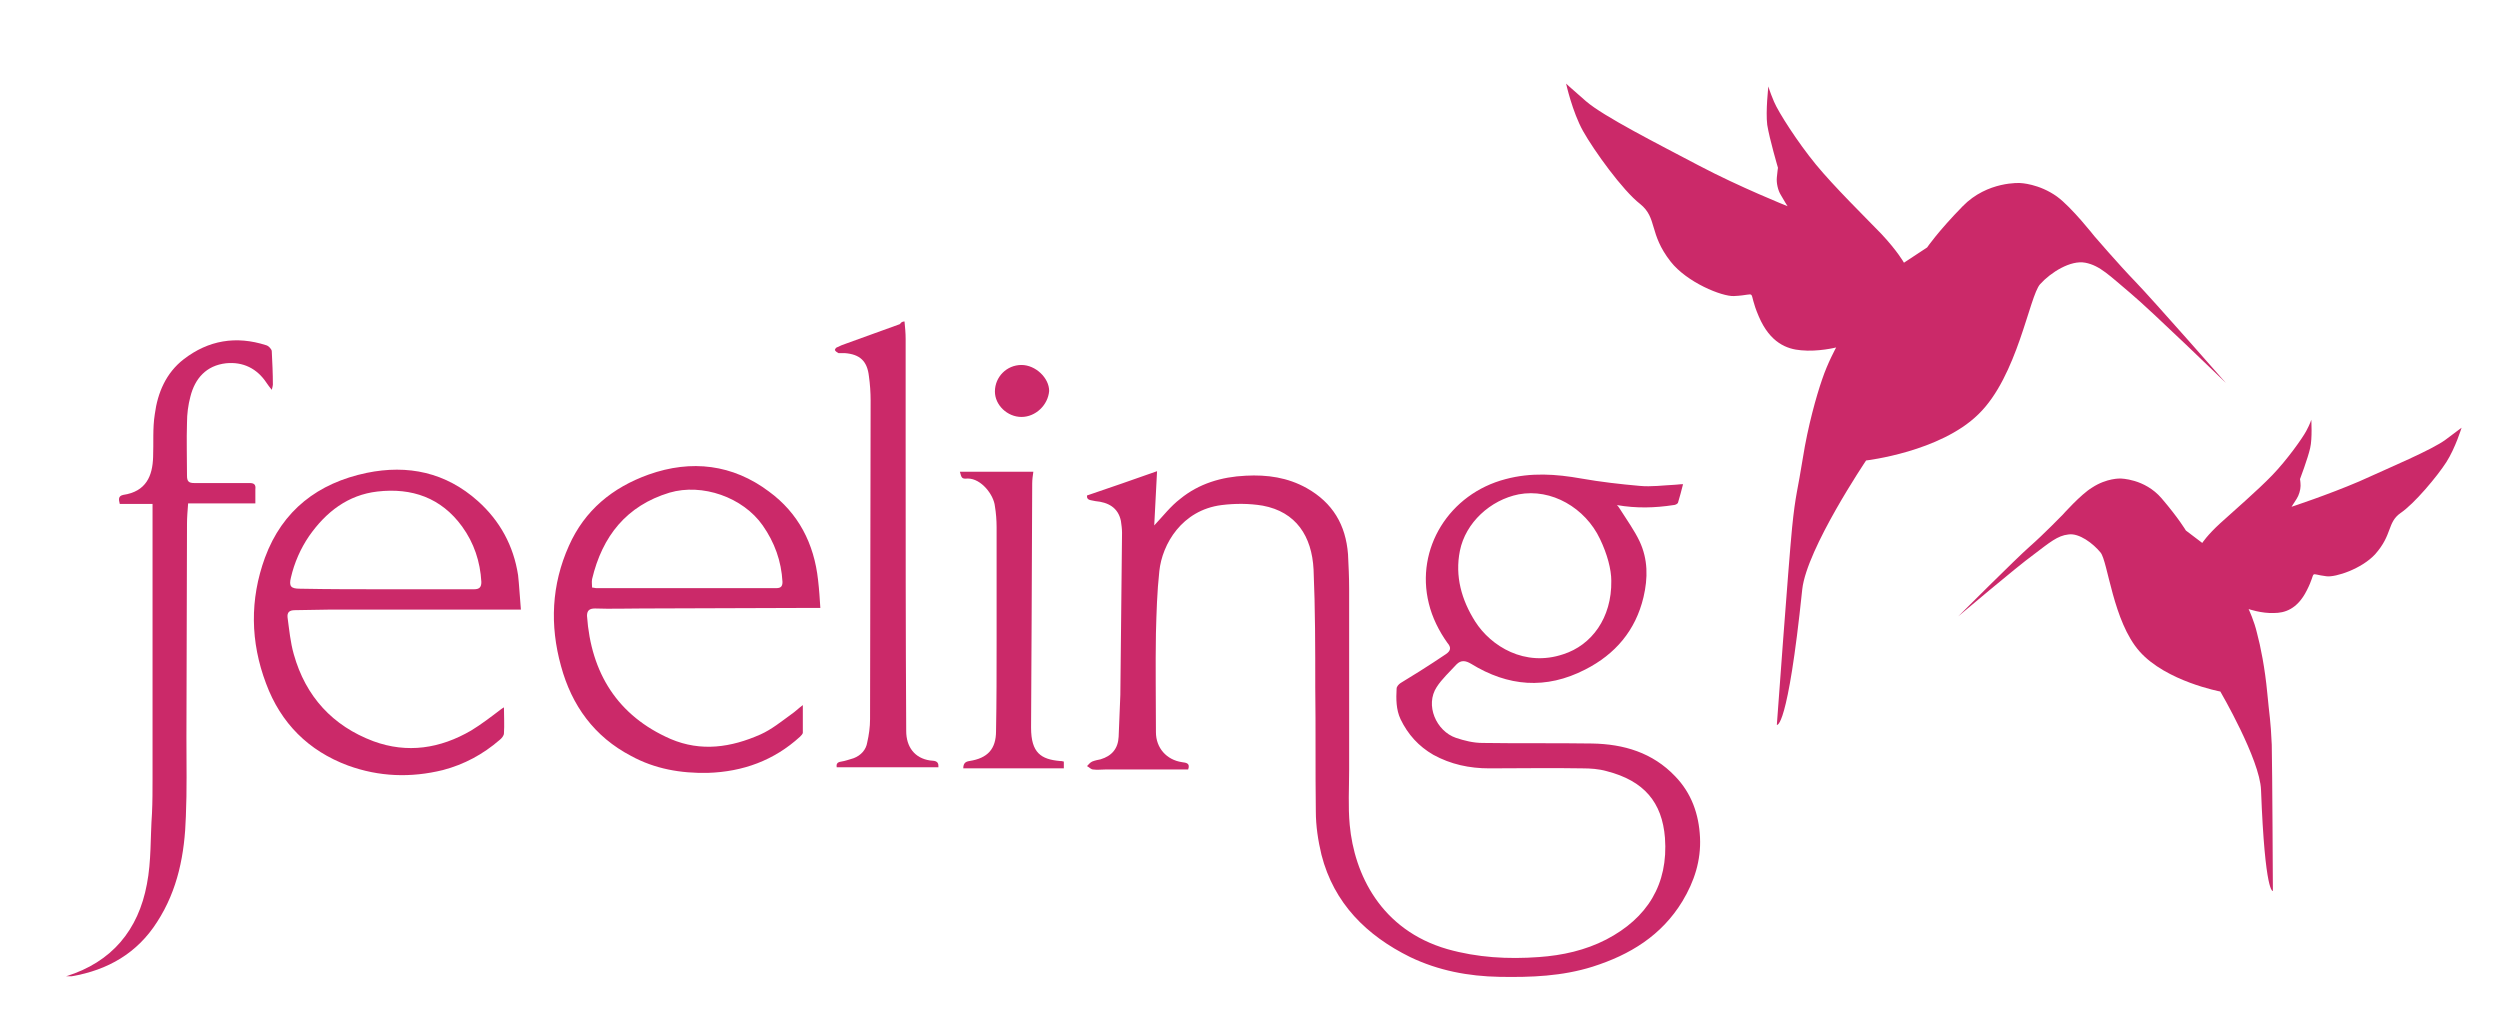 <?xml version="1.0" encoding="utf-8"?>
<!-- Generator: Adobe Illustrator 21.1.0, SVG Export Plug-In . SVG Version: 6.00 Build 0)  -->
<svg version="1.1" id="Ebene_1" xmlns="http://www.w3.org/2000/svg" xmlns:xlink="http://www.w3.org/1999/xlink" x="0px" y="0px"
	 viewBox="0 0 442.5 182.5" style="enable-background:new 0 0 442.5 182.5;" xml:space="preserve">
<style type="text/css">
	.st0{fill:#CB2969;}
</style>
<g>
	<path class="st0" d="M375.3,84.7c0,0,4.3,0,7.3,3.5c3,3.5,4.3,5.7,4.3,5.7l2.9,2.2c0,0,0.9-1.4,3.2-3.5c2.3-2.1,6.6-5.8,9.2-8.5
		c2.6-2.7,5.3-6.5,6-7.8c0.7-1.3,0.9-2,0.9-2s0.2,3.3-0.2,5c-0.4,1.8-1.8,5.5-1.8,5.5s0.1,0.5,0.1,1.2c0,0.7-0.3,1.7-0.7,2.3
		c-0.4,0.6-0.9,1.4-0.9,1.4s6.4-2.1,12-4.5c5.5-2.5,12.9-5.6,15.3-7.4c2.4-1.8,2.8-2.1,2.8-2.1s-1.1,3.6-2.7,6.1s-5.7,7.4-8.1,9
		c-2.4,1.7-1.4,3.8-4.5,7.3c-2.4,2.6-7,4.1-8.6,3.9c-3.4-0.4-1.6-1.2-3.5,2.5c-1.7,3.4-4,4-5.8,4c-2.2,0.1-4.5-0.7-4.5-0.7
		s1,2.1,1.5,4.3c0.6,2.2,1.4,6.2,1.8,10.5c0.4,4.3,0.6,4.7,0.8,9.2c0.1,4.5,0.2,25.9,0.2,25.9s-1.4,0.7-2.1-17.9
		c-0.2-5.4-7.2-17.4-7.2-17.4s-9.6-1.8-14.3-7.1c-4.7-5.3-5.6-15.9-6.9-17.5c-1.3-1.6-3.8-3.5-5.7-3.2c-1.9,0.2-3.3,1.4-6.2,3.6
		c-2.9,2.1-13.3,10.9-13.3,10.9s10.3-10.3,12.7-12.4c2.4-2.1,5.8-5.6,5.8-5.6s3.2-3.6,5.2-4.8C372.9,84.6,375.3,84.7,375.3,84.7
		L375.3,84.7z"/>
	<path class="st0" d="M357.6,32.4c0,0-5.8-0.4-10.2,4.1c-4.4,4.5-6.3,7.3-6.3,7.3l-4.1,2.7c0,0-1.1-2-4-5.1
		c-2.9-3-8.4-8.4-11.6-12.3c-3.2-3.9-6.6-9.2-7.4-11.1c-0.8-1.9-1-2.7-1-2.7s-0.5,4.4-0.2,6.8c0.4,2.5,1.9,7.6,1.9,7.6
		s-0.1,0.6-0.2,1.7c-0.1,1,0.2,2.3,0.7,3.1c0.5,0.9,1.2,2,1.2,2s-8.5-3.4-15.7-7.2c-7.2-3.8-16.9-8.7-20-11.4
		c-3.1-2.7-3.5-3.1-3.5-3.1s1.1,5,3,8.4c1.9,3.4,7,10.5,10.1,12.9c3.1,2.5,1.5,5.2,5.4,10.2c2.9,3.7,9.1,6.2,11.2,6.1
		c4.6-0.2,2.2-1.5,4.4,3.6c2,4.7,5,5.8,7.5,6c3,0.3,6.2-0.5,6.2-0.5s-1.5,2.7-2.5,5.7c-1,2.9-2.5,8.2-3.4,13.9
		c-0.9,5.7-1.3,6.3-1.9,12.3c-0.6,6-2.7,34.9-2.7,34.9s1.9,1.1,4.5-24c0.8-7.2,11.3-22.8,11.3-22.8s13.1-1.5,19.9-8.2
		c6.9-6.7,9-20.9,10.9-23c1.9-2.1,5.4-4.3,8-3.8c2.6,0.5,4.3,2.3,8,5.4c3.7,3.1,16.9,15.9,16.9,15.9S381,53,378,49.9
		c-3-3.1-7.3-8.1-7.3-8.1s-4-5.1-6.6-7C360.9,32.5,357.6,32.4,357.6,32.4L357.6,32.4z"/>
	<path class="st0" d="M160.1,56.9c0.1,1,0.2,2.1,0.2,3.1c0,5.8,0,11.5,0,17.3c0,17.4,0,34.7,0.1,52.1c0,2.8,1.5,4.8,4.2,5.2
		c0.6,0.1,1.6-0.1,1.5,1.2c-6,0-12,0-18,0c-0.1-0.6,0.1-0.9,0.8-1c0.7-0.1,1.5-0.4,2.2-0.6c1.3-0.5,2.2-1.5,2.4-2.8
		c0.3-1.3,0.5-2.7,0.5-4.1c0-18.8,0.1-37.6,0.1-56.4c0-1.4-0.1-2.9-0.3-4.3c-0.3-2.7-1.6-3.9-4.3-4.1c-0.4,0-0.7,0-1.1,0
		c-0.2-0.1-0.5-0.3-0.6-0.5c-0.1-0.1,0.2-0.5,0.3-0.5c0.6-0.3,1.1-0.5,1.7-0.7c3.1-1.1,6.3-2.3,9.4-3.4c0.1,0,0.2-0.2,0.3-0.3
		C159.8,56.9,160,56.9,160.1,56.9L160.1,56.9z"/>
	<path class="st0" d="M192.4,87.7c4.1-1.4,8.2-2.8,12.4-4.3c-0.2,3.2-0.3,6.4-0.5,9.6c1.6-1.7,2.9-3.4,4.6-4.7
		c3.3-2.7,7.3-3.9,11.6-4.1c3.8-0.2,7.4,0.3,10.8,2.2c4.6,2.6,6.9,6.5,7.3,11.7c0.1,2,0.2,4.1,0.2,6.1c0,10.7,0,21.3,0,32
		c0,3.3-0.2,6.5,0.1,9.8c0.8,8.7,5.5,18.6,17.3,22c5.3,1.5,10.7,1.8,16.2,1.4c4.2-0.3,8.2-1.2,11.9-3.1c7.3-3.8,11-9.8,10.4-18
		c-0.5-6.3-3.7-10.1-10.3-11.8c-1.4-0.4-2.9-0.5-4.3-0.5c-5.5-0.1-11,0-16.5,0c-3.5,0-6.8-0.7-9.9-2.4c-2.6-1.5-4.5-3.6-5.8-6.3
		c-0.8-1.7-0.8-3.6-0.7-5.4c0-0.4,0.4-0.8,0.7-1c1.1-0.7,2.3-1.4,3.4-2.1c1.6-1,3.1-2,4.6-3c0.9-0.6,1-1.2,0.3-2
		c-1.5-2.1-2.7-4.5-3.3-7c-2.4-9.7,3.6-19.4,13.6-22c4.5-1.2,8.9-0.9,13.4-0.1c3.4,0.6,6.9,1,10.3,1.3c2.1,0.2,4.2-0.1,6.3-0.2
		c0.4,0,0.7-0.1,1.4-0.1c-0.3,1.2-0.6,2.3-0.9,3.3c-0.1,0.2-0.5,0.4-0.8,0.4c-3.3,0.5-6.5,0.6-10,0c0.3,0.3,0.4,0.5,0.6,0.8
		c1.2,1.9,2.5,3.7,3.4,5.6c1.5,3.2,1.5,6.5,0.7,9.9c-1.4,5.9-5,10.1-10.3,12.8c-7,3.6-13.7,3-20.2-1c-1-0.6-1.8-0.7-2.6,0.1
		c-1.2,1.3-2.6,2.6-3.5,4c-2.1,3.2-0.1,7.8,3.4,9c1.5,0.5,3.1,0.9,4.7,0.9c6.5,0.1,12.9,0,19.4,0.1c5.6,0.1,10.7,1.6,14.7,5.8
		c2.9,3,4.2,6.7,4.4,10.8c0.2,4.1-1,7.8-3.1,11.3c-3.7,6.1-9.3,9.5-15.9,11.6c-5.4,1.7-10.9,1.9-16.5,1.8
		c-5.5-0.1-10.8-1.1-15.8-3.5c-7.7-3.8-13.5-9.5-15.7-18.1c-0.6-2.5-1-5.1-1-7.7c-0.1-7.3,0-14.6-0.1-21.9c0-7,0-13.9-0.3-20.9
		c-0.3-5.9-3.1-10.2-9-11.3c-2.4-0.4-4.9-0.4-7.3-0.1c-7,0.9-10.5,6.9-11,11.7c-0.4,3.7-0.5,7.3-0.6,11c-0.1,5.8,0,11.7,0,17.5
		c0,2.8,1.9,4.9,4.6,5.3c0.8,0.1,1.5,0.2,1.1,1.3c-4.9,0-9.8,0-14.7,0c-0.7,0-1.4,0.1-2.1,0c-0.4,0-0.7-0.4-1.1-0.6
		c0.3-0.3,0.5-0.6,0.9-0.8c0.5-0.2,1-0.3,1.5-0.4c2-0.6,3.1-1.9,3.2-4c0.1-2.5,0.2-4.9,0.3-7.4c0.1-9.6,0.2-19.1,0.3-28.7
		c0-0.7-0.1-1.4-0.2-2.1c-0.5-2.4-2.3-3.3-4.5-3.5C193.1,88.5,192.3,88.6,192.4,87.7L192.4,87.7z M285.2,102.8c0-2-0.7-4.7-2-7.4
		c-2.6-5.5-8.6-9-14.4-7.9c-5,1-9.4,5-10.4,10c-0.9,4.5,0.3,8.7,2.7,12.5c2.8,4.4,8.8,8.1,15.6,5.8
		C281.7,114.2,285.3,109.4,285.2,102.8L285.2,102.8z"/>
	<path class="st0" d="M145.2,107.6c-0.6,0-0.9,0-1.2,0c-10.1,0-20.3,0.1-30.4,0.1c-2.8,0-5.5,0.1-8.3,0c-1,0-1.4,0.4-1.4,1.3
		c0.7,10.1,5.4,17.7,14.8,21.8c5.4,2.3,10.7,1.5,15.9-0.8c2-0.9,3.7-2.3,5.5-3.6c0.6-0.4,1.2-1,2-1.6c0,1.8,0,3.4,0,4.9
		c0,0.2-0.3,0.5-0.5,0.7c-4.6,4.2-10.1,6.2-16.3,6.4c-4.8,0.1-9.4-0.7-13.6-3c-6.5-3.4-10.5-8.9-12.4-15.9c-2-7.2-1.7-14.4,1.4-21.3
		c2.8-6.3,7.7-10.3,14.1-12.6c7.6-2.7,14.9-1.8,21.3,3c5.2,3.8,8,9.2,8.7,15.7C145,104.4,145.1,106,145.2,107.6L145.2,107.6z
		 M104.8,104c0.3,0,0.5,0.1,0.7,0.1c10.6,0,21.3,0,31.9,0c0.8,0,1.1-0.3,1.1-1.1c-0.2-3.7-1.4-7-3.5-10c-3.5-5-10.7-7.5-16.5-5.8
		c-7.6,2.3-11.9,7.7-13.7,15.3C104.7,103,104.8,103.5,104.8,104L104.8,104z"/>
	<path class="st0" d="M92.2,107.9c-0.8,0-1.3,0-1.7,0c-10.7,0-21.5,0-32.2,0c-2,0-4.1,0.1-6.1,0.1c-1,0-1.4,0.4-1.3,1.3
		c0.3,2.2,0.5,4.4,1.1,6.5c2.1,7.5,6.9,12.7,14.1,15.4c6,2.2,11.8,1.3,17.3-1.9c1.8-1.1,3.5-2.4,5.2-3.7c0.1-0.1,0.3-0.2,0.6-0.4
		c0,1.6,0.1,3.1,0,4.6c0,0.4-0.4,0.9-0.8,1.2c-2.9,2.5-6.2,4.3-10,5.3c-5.7,1.4-11.3,1.2-16.8-0.8c-7-2.6-11.9-7.5-14.5-14.5
		c-2.8-7.4-2.9-14.9-0.2-22.3c3.1-8.4,9.4-13.2,18-15c7.3-1.5,14-0.1,19.7,5c3.9,3.5,6.3,7.9,7.1,13.1
		C91.9,103.6,92,105.6,92.2,107.9L92.2,107.9z M68.3,104.3c5.2,0,10.4,0,15.6,0c1,0,1.3-0.4,1.3-1.3c-0.2-3.6-1.3-6.9-3.4-9.8
		c-3.7-5.1-8.9-6.9-15-6.2c-5.2,0.6-9.1,3.6-12.1,7.9c-1.5,2.2-2.6,4.7-3.2,7.3c-0.4,1.6,0,2,1.6,2
		C58.2,104.3,63.3,104.3,68.3,104.3L68.3,104.3z"/>
	<path class="st0" d="M11.7,172.8c8.1-2.5,12.8-8.2,14.3-16.3c0.8-4.1,0.6-8.3,0.9-12.5c0.1-2.1,0.1-4.1,0.1-6.2
		c0-15.8,0-31.6,0-47.4c0-0.3,0-0.6,0-1.2c-1.9,0-3.8,0-5.8,0c-0.2-0.8-0.3-1.4,0.6-1.6c4.1-0.6,5.2-3.4,5.3-6.7
		c0.1-2.5-0.1-5.1,0.3-7.6c0.5-3.8,2-7.3,5.1-9.7c4.4-3.4,9.3-4.2,14.6-2.5c0.4,0.1,0.9,0.6,1,1c0.1,2,0.2,4,0.2,6
		c0,0.2-0.1,0.5-0.2,0.9c-0.4-0.5-0.7-0.9-0.9-1.2c-1.7-2.6-4.2-3.8-7.2-3.5c-3.5,0.4-5.5,2.7-6.3,5.9c-0.4,1.5-0.6,3.1-0.6,4.6
		c-0.1,3.1,0,6.2,0,9.4c0,1,0.3,1.3,1.3,1.3c3.3,0,6.5,0,9.8,0c0.8,0,1.1,0.3,1,1.1c0,0.8,0,1.5,0,2.5c-4,0-7.9,0-11.9,0
		c-0.1,1.3-0.2,2.5-0.2,3.6c0,12.6-0.1,25.2-0.1,37.8c0,4.7,0.1,9.4-0.1,14c-0.2,6.6-1.4,13-5.1,18.7c-3.5,5.5-8.7,8.5-15.1,9.6
		C12.5,172.8,12.1,172.8,11.7,172.8L11.7,172.8z"/>
	<path class="st0" d="M169.9,83.5c4.4,0,8.7,0,13,0c-0.1,0.7-0.2,1.4-0.2,2.1c0,8-0.1,16.1-0.1,24.1c0,6.4-0.1,12.8-0.1,19.1
		c0,4.5,1.8,5.6,5.1,5.9c0.2,0,0.4,0,0.7,0.1c0,0.4,0,0.8,0,1.2c-5.9,0-11.8,0-17.8,0c0-0.9,0.4-1.2,1.1-1.3
		c3.2-0.5,4.7-2.1,4.7-5.3c0.1-5.3,0.1-10.6,0.1-16c0-6.7,0-13.4,0-20.1c0-1.2-0.1-2.5-0.3-3.7c-0.2-2-2.4-4.9-4.8-4.9
		C170.2,84.8,170.2,84.6,169.9,83.5L169.9,83.5z"/>
	<path class="st0" d="M180.8,73.8c-2.5,0-4.7-2.1-4.7-4.5c0-2.6,2.1-4.7,4.7-4.7c2.5,0,4.9,2.3,4.9,4.6
		C185.5,71.7,183.3,73.8,180.8,73.8L180.8,73.8z"/>
</g>
</svg>
